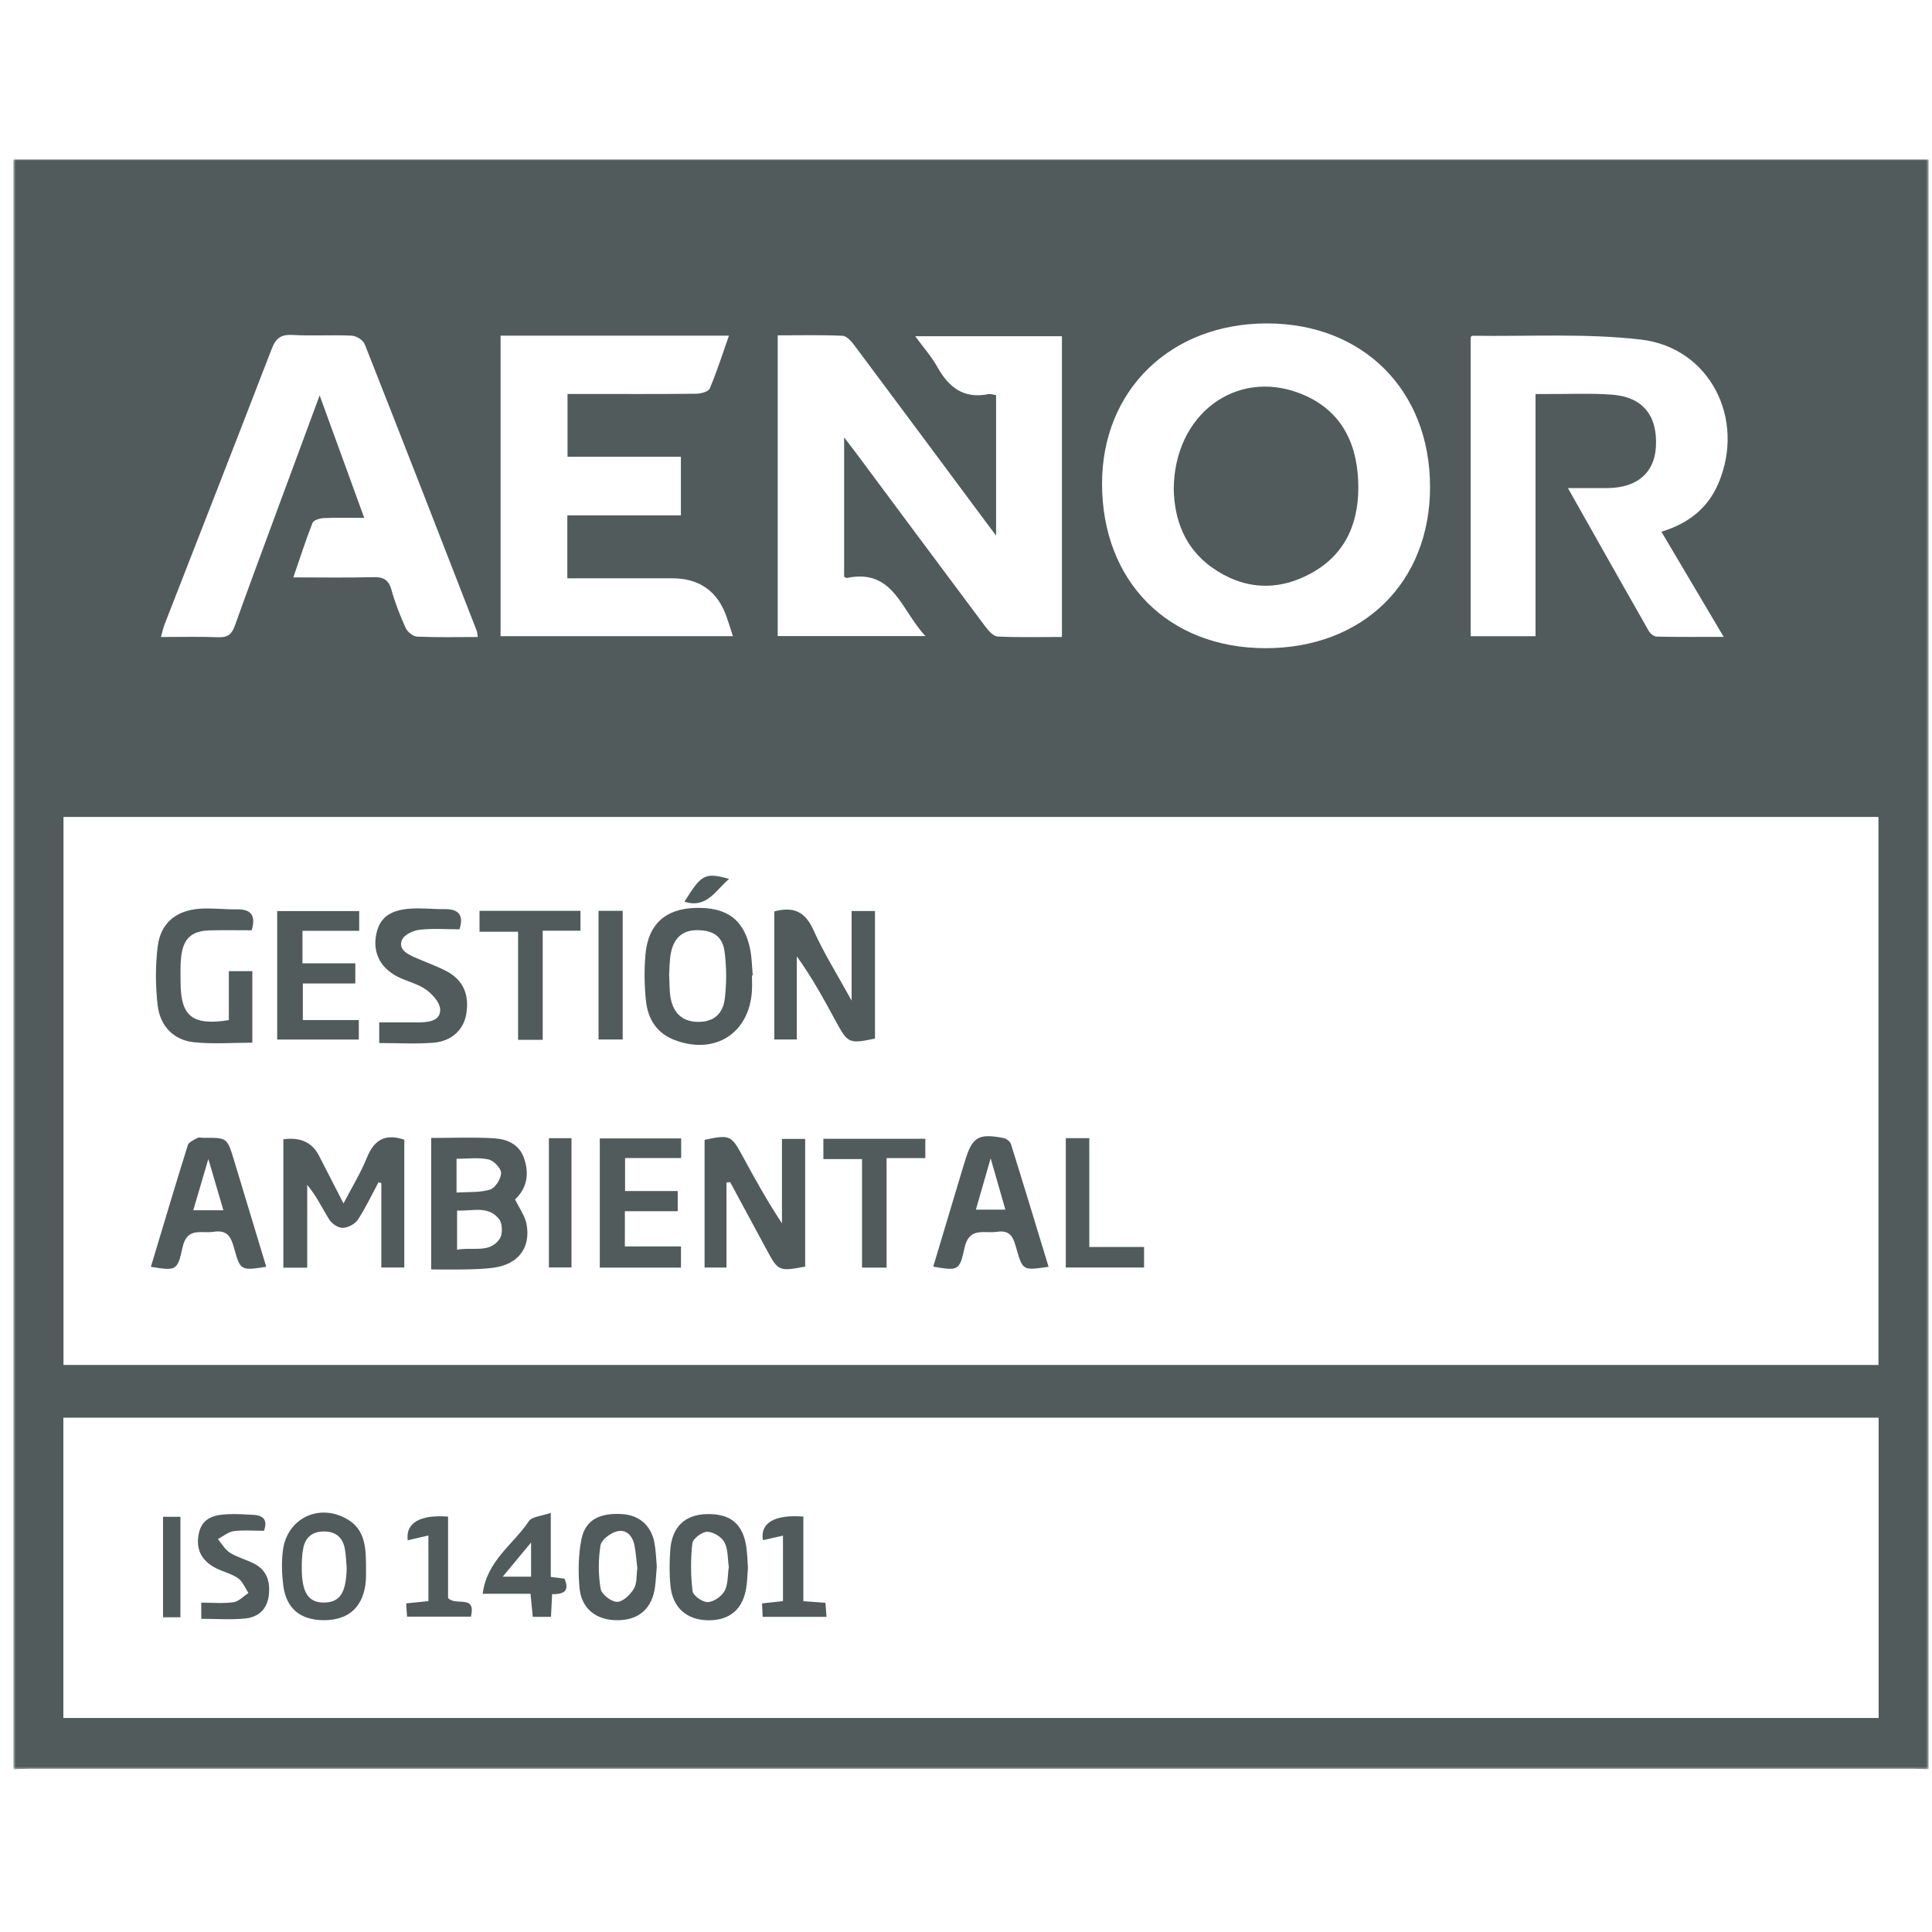 <svg xmlns="http://www.w3.org/2000/svg" width="800" height="800" viewBox="0 0 800 800" fill="none"><g clip-path="url(#clip0_508_6842)"><mask id="mask0_508_6842" style="mask-type:luminance" maskUnits="userSpaceOnUse" x="5" y="65" width="794" height="668"><path d="M798.594 65.956H5.54V732.614H798.594V65.956Z" fill="white"></path></mask><g mask="url(#mask0_508_6842)"><path d="M5.54 732.614C5.54 510.427 5.54 288.238 5.54 65.956H798.594V732.614C796.293 732.548 793.992 732.413 791.69 732.413C531.941 732.413 272.192 732.413 12.443 732.413C10.142 732.413 7.841 732.548 5.54 732.614ZM777.83 565.197V338.291H26.29V565.197H777.83ZM777.911 587.029H26.236V711.384H777.897V587.029H777.911ZM439.721 263.733V139.217H378.969C382.393 143.909 385.751 147.666 388.146 151.97C392.855 160.42 399.104 165.259 409.271 163.2C410.195 163.013 411.251 163.441 412.456 163.615V221.782C410.408 219.042 409.164 217.41 407.947 215.766C389.939 191.541 371.957 167.304 353.883 143.134C352.599 141.422 350.645 139.123 348.906 139.043C339.982 138.628 331.032 138.856 322.028 138.856V263.385H383.223C373.135 252.824 370.098 235.271 350.632 239.322C350.338 239.388 349.936 238.974 349.535 238.773V181.101C351.756 184.016 353.281 185.981 354.766 187.973C372.533 211.849 390.26 235.752 408.107 259.576C409.378 261.273 411.385 263.492 413.137 263.573C421.875 263.987 430.637 263.759 439.695 263.759L439.721 263.733ZM592.146 201.595C592.146 161.676 564.505 133.949 524.664 133.923C484.794 133.896 456.352 161.489 456.338 200.244C456.311 240.725 483.738 268.358 523.954 268.399C564.385 268.426 592.146 241.233 592.159 201.595H592.146ZM635.814 163.147C638.504 163.147 640.149 163.147 641.794 163.147C650.383 163.2 659.027 162.772 667.576 163.427C680.286 164.403 686.426 172.144 685.677 185.058C685.048 195.847 677.863 201.982 665.662 202.103C660.565 202.157 655.454 202.103 649.246 202.103C660.886 222.731 671.75 242.049 682.734 261.3C683.349 262.382 684.901 263.599 686.038 263.613C694.908 263.8 703.766 263.72 713.746 263.72C704.769 248.559 696.5 234.616 687.951 220.178C699.297 216.715 707.203 210.392 711.578 200.084C722.896 173.454 708.007 143.896 679.362 140.594C656.378 137.947 632.938 139.377 609.698 139.03C609.391 139.03 609.083 139.538 608.964 139.631V263.452H635.827V163.147H635.814ZM207.279 138.989V263.426H303.485C302.495 260.377 301.72 257.81 300.822 255.284C297.068 244.722 289.54 239.446 278.239 239.456H234.919V213.4H281.946V189.122H234.999V163.133C237.769 163.133 240.043 163.133 242.317 163.133C257.622 163.133 272.928 163.214 288.22 163.04C290.187 163.013 293.33 162.198 293.893 160.874C296.85 153.882 299.15 146.623 301.84 138.989H207.264H207.279ZM197.86 263.773C197.606 262.343 197.592 261.714 197.378 261.152C181.979 221.555 166.607 181.956 150.994 142.452C150.338 140.794 147.502 139.07 145.616 138.989C137.454 138.602 129.24 139.163 121.093 138.695C116.289 138.428 114.175 140.112 112.49 144.497C97.826 182.585 82.936 220.579 68.126 258.6C67.564 260.057 67.256 261.607 66.641 263.773C75.042 263.773 82.775 263.56 90.495 263.866C94.321 264.013 96.007 262.557 97.251 259.081C103.017 242.918 109.038 226.848 114.965 210.753C120.557 195.606 126.162 180.459 132.357 163.708C138.819 181.462 144.692 197.611 150.82 214.443C144.479 214.443 139.248 214.282 134.03 214.536C132.411 214.616 129.855 215.391 129.414 216.501C126.604 223.613 124.276 230.926 121.467 239.081C133.134 239.081 143.782 239.281 154.419 238.987C158.606 238.867 160.894 239.909 162.084 244.215C163.596 249.643 165.657 254.936 167.998 260.07C168.734 261.688 171.061 263.546 172.734 263.613C180.882 263.974 189.043 263.773 197.873 263.773H197.86Z" fill="#515B5B"></path><path d="M117.333 524.917V471.763C124.388 470.755 129.338 473.072 132.183 478.715C135.394 485.051 138.672 491.348 142.244 498.314C145.71 491.642 149.348 485.733 151.917 479.396C154.834 472.19 159.276 469.169 167.409 471.936V524.837H157.898V489.904C157.51 489.784 157.122 489.663 156.734 489.543C153.924 494.757 151.409 500.157 148.158 505.091C146.98 506.882 144.064 508.366 141.896 508.433C140.051 508.486 137.455 506.748 136.385 505.051C133.428 500.372 131.114 495.305 127.206 490.626V524.931H117.32L117.333 524.917Z" fill="#515B5B"></path><path d="M178.553 471.201C187.424 471.201 195.959 470.827 204.442 471.335C209.74 471.656 214.837 473.622 216.911 479.37C219.319 486.068 218.182 492.11 213.272 496.642C215.01 500.252 217.365 503.38 218.022 506.843C219.868 516.682 214.583 523.5 204.495 524.917C200.776 525.439 196.99 525.532 193.217 525.626C188.441 525.746 183.651 525.652 178.553 525.652V471.188V471.201ZM189.271 501.228V517.498C195.733 516.2 202.716 519.142 206.931 512.939C208.201 511.067 208.081 506.642 206.69 504.851C202.154 498.982 195.424 501.642 189.271 501.241V501.228ZM189.043 493.821C194.046 493.473 198.782 493.889 202.957 492.565C205.111 491.883 207.479 488.099 207.492 485.707C207.505 483.754 204.428 480.573 202.248 480.092C198.14 479.182 193.685 479.825 189.043 479.825V493.808V493.821Z" fill="#515B5B"></path><path d="M300.822 489.676V524.862H291.751V471.975C302.214 469.77 302.789 470.05 307.499 478.74C312.568 488.071 317.707 497.376 323.794 506.56V471.587H333.4V524.474C322.537 526.506 322.228 526.359 317.506 517.589C312.462 508.218 307.392 498.873 302.347 489.501C301.839 489.555 301.331 489.608 300.836 489.662L300.822 489.676Z" fill="#515B5B"></path><path d="M320.637 377.393C328.852 375.187 333.548 377.74 336.879 385.2C341.134 394.705 346.739 403.595 352.639 414.331V377.245H362.312V430.052C351.569 432.284 351.061 432.057 346.111 422.913C341.187 413.836 336.251 404.772 329.936 395.988V430.413H320.624V377.38L320.637 377.393Z" fill="#515B5B"></path><path d="M311.38 403.917C311.38 406.003 311.486 408.102 311.365 410.188C310.349 427.821 296.141 436.939 279.484 430.709C271.952 427.888 268.286 421.953 267.484 414.493C266.801 408.089 266.707 401.525 267.282 395.122C268.406 382.689 275.551 376.339 287.832 375.95C301.078 375.536 308.261 380.897 310.67 393.303C311.339 396.766 311.38 400.349 311.7 403.878L311.365 403.904L311.38 403.917ZM277.076 403.784C277.276 407.207 277.17 410.161 277.651 413.022C278.748 419.48 282.588 422.901 288.488 423.129C294.949 423.369 299.297 420.348 300.127 413.476C300.89 407.154 300.863 400.589 300.061 394.279C299.218 387.649 295.324 385.202 288.715 385.162C282.401 385.134 279.069 388.638 277.865 394.319C277.183 397.554 277.276 400.936 277.063 403.77L277.076 403.784Z" fill="#515B5B"></path><path d="M434.195 524.544C423.599 526.122 423.507 526.149 420.911 517.125C419.693 512.914 418.73 509.158 412.83 510.066C407.532 510.882 401.258 507.821 399.357 516.83C397.35 526.363 396.588 526.203 386.434 524.491C390.514 510.855 394.581 497.286 398.649 483.73C398.943 482.727 399.291 481.738 399.585 480.749C402.555 470.776 405.137 469.185 415.652 471.27C416.776 471.498 418.261 472.661 418.596 473.703C423.881 490.588 429.005 507.527 434.195 524.544ZM410.208 479.639C408.027 487.219 406.101 493.904 404.093 500.882H416.309C414.261 493.744 412.375 487.166 410.208 479.639Z" fill="#515B5B"></path><path d="M110.243 524.554C99.74 526.159 99.513 526.225 96.864 516.6C95.593 511.975 93.947 509.208 88.462 510.062C83.378 510.852 77.411 507.923 75.565 516.613C73.491 526.373 72.728 526.212 62.48 524.554C67.551 507.724 72.541 490.905 77.772 474.181C78.174 472.897 80.261 472.029 81.706 471.213C82.348 470.852 83.351 471.146 84.181 471.146C94.014 471.066 94.041 471.053 96.85 480.251C101.332 494.983 105.761 509.729 110.243 524.541V524.554ZM92.502 501.146C90.495 494.301 88.636 487.937 86.268 479.903C83.886 488.017 82.013 494.381 80.033 501.146H92.502Z" fill="#515B5B"></path><path d="M125.253 385.457V398.892H147.127V407.235H125.401V422.381H148.573V430.456H114.778V377.262H148.733V385.43H125.253V385.457Z" fill="#515B5B"></path><path d="M248.378 471.403H282.052V479.518H258.827V493.181H280.634V501.537H258.746V516.122H281.985V524.891H248.364V471.403H248.378Z" fill="#515B5B"></path><path d="M94.776 402.126H104.489V431.75C96.475 431.75 88.341 432.405 80.367 431.577C71.657 430.667 66.239 424.665 65.275 416.216C64.352 408.168 64.299 399.839 65.316 391.818C66.533 382.299 72.754 377.112 82.36 376.31C87.538 375.883 92.809 376.617 98.04 376.538C103.98 376.431 106.027 379.038 104.221 385.214C98.615 385.214 92.809 385.107 87.016 385.241C79.403 385.414 75.898 388.529 75.029 396.109C74.614 399.626 74.775 403.221 74.775 406.778C74.815 420.855 79.698 424.812 94.762 422.406V402.139L94.776 402.126Z" fill="#515B5B"></path><path d="M157.027 431.874V423.331C162.713 423.331 168.266 423.372 173.817 423.331C177.778 423.292 182.42 422.596 182.273 417.997C182.179 415.136 179.062 411.647 176.386 409.762C172.881 407.289 168.332 406.354 164.452 404.335C157.241 400.591 154.231 394.068 155.85 386.595C157.254 380.151 161.281 376.902 169.697 376.261C174.459 375.9 179.302 376.515 184.093 376.447C189.992 376.368 192.132 378.975 190.26 384.803C184.895 384.803 179.263 384.375 173.751 384.99C171.129 385.284 167.436 386.996 166.499 389.095C164.787 392.932 168.372 394.95 171.57 396.353C175.958 398.292 180.533 399.883 184.788 402.088C191.799 405.726 194.461 411.888 193.043 420.03C191.919 426.461 186.995 431.179 179.37 431.78C172.159 432.343 164.853 431.901 157.027 431.901V431.874Z" fill="#515B5B"></path><path d="M198.543 377.151H240.365V385.386H224.724V430.572H214.53V385.813H198.556V377.151H198.543Z" fill="#515B5B"></path><path d="M383.157 471.55V479.545H367.115V524.891H356.947V479.946H340.947V471.55H383.157Z" fill="#515B5B"></path><path d="M441.327 471.282H451.054V516.348H473.731V524.85H441.327V471.269V471.282Z" fill="#515B5B"></path><path d="M247.842 377.151H257.849V430.425H247.842V377.151Z" fill="#515B5B"></path><path d="M227.294 471.297H236.645V524.812H227.294V471.297Z" fill="#515B5B"></path><path d="M301.919 363.958C296.354 368.517 292.741 376.377 283.416 373.37C290.306 362.394 291.644 361.003 301.919 363.958Z" fill="#515B5B"></path><path d="M151.569 650.718C151.543 651.401 151.65 653.94 151.275 656.414C149.83 666.013 143.823 670.946 133.922 670.879C124.343 670.812 118.524 666.04 117.293 656.508C116.691 651.788 116.544 646.883 117.119 642.177C118.738 628.754 132.063 622.258 143.756 629.048C151.477 633.54 151.624 641.24 151.556 650.733L151.569 650.718ZM143.556 649.315C143.315 646.629 143.289 643.901 142.78 641.267C141.95 636.895 139.341 634.329 134.645 634.155C129.749 633.982 126.592 636.214 125.602 640.933C125.013 643.753 124.946 646.708 124.959 649.61C125 659.609 127.795 663.7 134.312 663.58C140.8 663.459 143.328 659.489 143.556 649.315Z" fill="#515B5B"></path><path d="M309.707 649.115C309.505 651.788 309.439 654.303 309.104 656.789C307.873 666.187 302.322 671.053 293.117 670.919C284.408 670.786 278.548 665.705 277.637 656.816C277.129 651.856 277.183 646.775 277.545 641.789C278.253 632.191 283.672 627.11 292.782 626.95C302.723 626.776 307.834 631.188 309.118 641.161C309.466 643.848 309.52 646.576 309.707 649.115ZM301.786 648.835C301.278 645.453 301.532 641.562 299.98 638.621C298.817 636.415 295.311 634.276 292.85 634.276C290.708 634.276 286.923 637.11 286.695 639.009C285.946 645.559 285.972 652.324 286.776 658.861C287.003 660.719 290.936 663.487 293.076 663.406C295.525 663.313 298.802 661.027 300.033 658.768C301.532 656.041 301.251 652.337 301.786 648.835Z" fill="#515B5B"></path><path d="M271.965 648.525C271.711 651.533 271.604 654.26 271.256 656.948C270.092 665.984 264.62 670.865 255.736 670.905C246.853 670.944 240.672 666.132 239.936 657.268C239.388 650.677 239.481 643.819 240.766 637.362C242.344 629.408 248.218 626.374 257.596 626.948C264.647 627.376 269.664 631.68 270.988 638.833C271.604 642.108 271.67 645.477 271.965 648.525ZM263.898 649.368C263.523 646.172 263.322 643.044 262.733 639.982C261.971 635.985 259.362 633.044 255.322 634.14C252.659 634.862 249.007 637.643 248.645 639.969C247.71 645.825 247.723 652.054 248.713 657.91C249.087 660.17 253.127 663.285 255.509 663.298C257.877 663.298 260.994 660.343 262.452 657.896C263.83 655.584 263.482 652.255 263.898 649.381V649.368Z" fill="#515B5B"></path><path d="M83.337 670.301V663.616C88.02 663.616 92.435 664.045 96.703 663.443C98.897 663.122 100.823 660.956 102.87 659.619C101.479 657.547 100.502 654.874 98.589 653.523C95.913 651.638 92.475 650.876 89.491 649.379C83.35 646.278 80.956 641.412 82.347 634.887C83.725 628.43 88.836 627.241 94.308 627C97.853 626.839 101.425 627.066 104.971 627.267C109.292 627.521 110.871 629.673 109.292 633.871C105.078 633.871 100.89 633.484 96.81 634.018C94.508 634.326 92.408 636.144 90.214 637.293C91.846 639.219 93.157 641.651 95.191 642.935C98.161 644.807 101.706 645.729 104.89 647.293C110.67 650.115 112.035 655.141 111.245 661.009C110.483 666.584 106.71 669.659 101.546 670.181C95.619 670.769 89.598 670.314 83.324 670.314L83.337 670.301Z" fill="#515B5B"></path><path d="M228.068 652.976C230.449 653.271 232.202 653.497 233.741 653.685C236.162 659.26 232.845 660.142 228.617 660.115C228.456 663.404 228.309 666.264 228.149 669.513H220.603C220.309 666.411 220.028 663.537 219.68 659.954H199.866C201.578 646.185 212.656 639.46 218.971 629.901C220.255 627.95 224.269 627.803 228.068 626.439V652.976ZM219.908 638.711C215.505 644.019 212.094 648.136 208.174 652.855H219.908V638.711Z" fill="#515B5B"></path><path d="M324.21 662.974V635.876C321.132 636.57 318.51 637.159 315.888 637.747C314.736 630.635 320.637 627.039 332.651 627.988V663.014C336.009 663.268 338.645 663.469 341.802 663.71C341.936 665.5 342.07 667.265 342.244 669.497H315.794C315.713 667.76 315.634 666.035 315.54 663.936C318.59 663.602 321.185 663.308 324.195 662.974H324.21Z" fill="#515B5B"></path><path d="M168.814 637.804C167.931 630.571 173.911 627.108 185.538 627.992V661.721C188.882 665.223 197.19 660.009 194.997 669.421H168.546C168.439 667.803 168.332 666.092 168.185 663.927C171.423 663.592 174.233 663.312 177.39 662.99V635.811C174.474 636.494 171.878 637.082 168.814 637.79V637.804Z" fill="#515B5B"></path><path d="M74.708 669.677H67.51V628.073H74.708V669.677Z" fill="#515B5B"></path><path d="M486.025 202.494C486.225 171.612 511.685 152.735 538.055 162.802C554.405 169.045 561.655 182.106 562.391 198.99C563.1 215.14 557.963 228.964 543.26 237.186C529.265 245.006 514.936 244.284 501.799 234.94C490.306 226.771 486.225 214.658 486.025 202.494Z" fill="#515B5B"></path></g></g><defs><clipPath id="clip0_508_6842"><rect width="800" height="800" fill="white"></rect></clipPath></defs></svg>